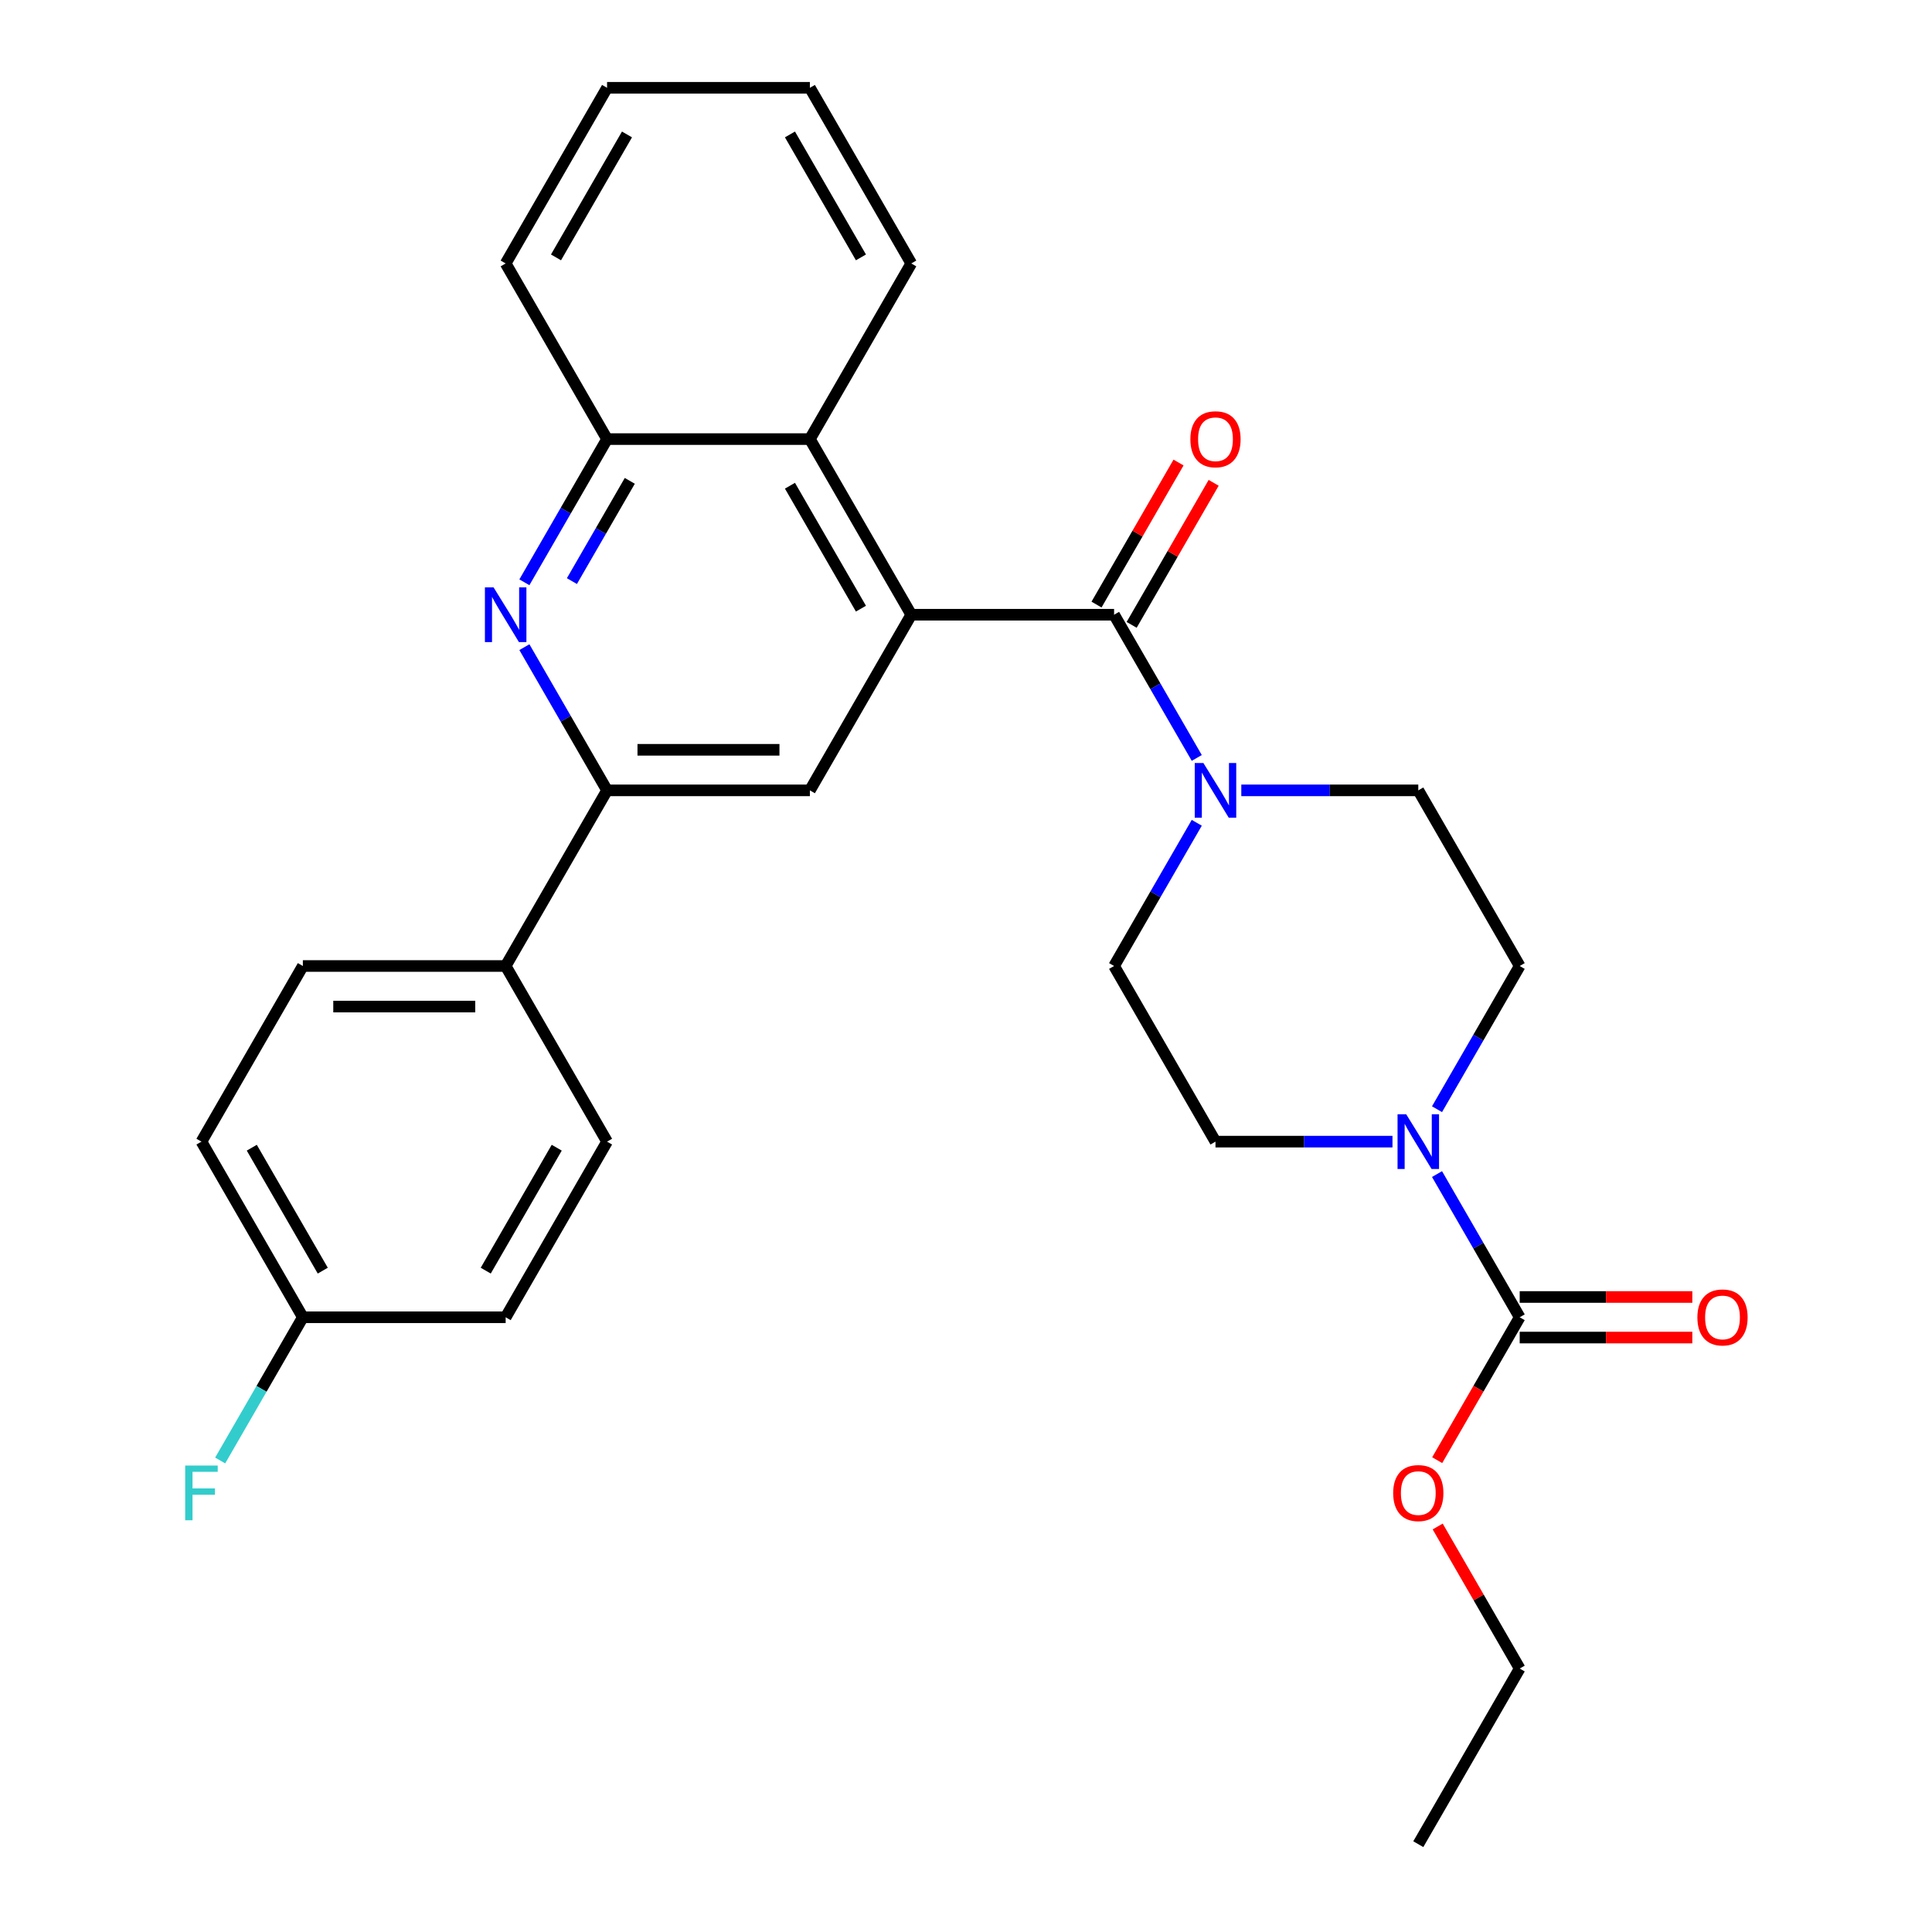 <?xml version='1.0' encoding='iso-8859-1'?>
<svg version='1.1' baseProfile='full'
              xmlns='http://www.w3.org/2000/svg'
                      xmlns:rdkit='http://www.rdkit.org/xml'
                      xmlns:xlink='http://www.w3.org/1999/xlink'
                  xml:space='preserve'
width='1000px' height='1000px' viewBox='0 0 1000 1000'>
<!-- END OF HEADER -->
<rect style='opacity:1.0;fill:#FFFFFF;stroke:none' width='1000' height='1000' x='0' y='0'> </rect>
<path class='bond-0' d='M 471.675,318.182 L 576.648,318.182' style='fill:none;fill-rule:evenodd;stroke:#000000;stroke-width:6px;stroke-linecap:butt;stroke-linejoin:miter;stroke-opacity:1' />
<path class='bond-1' d='M 471.675,318.182 L 419.189,409.091' style='fill:none;fill-rule:evenodd;stroke:#000000;stroke-width:6px;stroke-linecap:butt;stroke-linejoin:miter;stroke-opacity:1' />
<path class='bond-2' d='M 471.675,318.182 L 419.189,227.273' style='fill:none;fill-rule:evenodd;stroke:#000000;stroke-width:6px;stroke-linecap:butt;stroke-linejoin:miter;stroke-opacity:1' />
<path class='bond-2' d='M 445.62,315.043 L 408.88,251.406' style='fill:none;fill-rule:evenodd;stroke:#000000;stroke-width:6px;stroke-linecap:butt;stroke-linejoin:miter;stroke-opacity:1' />
<path class='bond-3' d='M 576.648,318.182 L 598.046,355.244' style='fill:none;fill-rule:evenodd;stroke:#000000;stroke-width:6px;stroke-linecap:butt;stroke-linejoin:miter;stroke-opacity:1' />
<path class='bond-3' d='M 598.046,355.244 L 619.444,392.307' style='fill:none;fill-rule:evenodd;stroke:#0000FF;stroke-width:6px;stroke-linecap:butt;stroke-linejoin:miter;stroke-opacity:1' />
<path class='bond-4' d='M 585.739,323.43 L 606.963,286.668' style='fill:none;fill-rule:evenodd;stroke:#000000;stroke-width:6px;stroke-linecap:butt;stroke-linejoin:miter;stroke-opacity:1' />
<path class='bond-4' d='M 606.963,286.668 L 628.188,249.906' style='fill:none;fill-rule:evenodd;stroke:#FF0000;stroke-width:6px;stroke-linecap:butt;stroke-linejoin:miter;stroke-opacity:1' />
<path class='bond-4' d='M 567.557,312.933 L 588.782,276.171' style='fill:none;fill-rule:evenodd;stroke:#000000;stroke-width:6px;stroke-linecap:butt;stroke-linejoin:miter;stroke-opacity:1' />
<path class='bond-4' d='M 588.782,276.171 L 610.006,239.408' style='fill:none;fill-rule:evenodd;stroke:#FF0000;stroke-width:6px;stroke-linecap:butt;stroke-linejoin:miter;stroke-opacity:1' />
<path class='bond-5' d='M 271.42,301.397 L 292.818,264.335' style='fill:none;fill-rule:evenodd;stroke:#0000FF;stroke-width:6px;stroke-linecap:butt;stroke-linejoin:miter;stroke-opacity:1' />
<path class='bond-5' d='M 292.818,264.335 L 314.216,227.273' style='fill:none;fill-rule:evenodd;stroke:#000000;stroke-width:6px;stroke-linecap:butt;stroke-linejoin:miter;stroke-opacity:1' />
<path class='bond-5' d='M 296.021,300.776 L 311,274.832' style='fill:none;fill-rule:evenodd;stroke:#0000FF;stroke-width:6px;stroke-linecap:butt;stroke-linejoin:miter;stroke-opacity:1' />
<path class='bond-5' d='M 311,274.832 L 325.978,248.889' style='fill:none;fill-rule:evenodd;stroke:#000000;stroke-width:6px;stroke-linecap:butt;stroke-linejoin:miter;stroke-opacity:1' />
<path class='bond-6' d='M 271.42,334.966 L 292.818,372.029' style='fill:none;fill-rule:evenodd;stroke:#0000FF;stroke-width:6px;stroke-linecap:butt;stroke-linejoin:miter;stroke-opacity:1' />
<path class='bond-6' d='M 292.818,372.029 L 314.216,409.091' style='fill:none;fill-rule:evenodd;stroke:#000000;stroke-width:6px;stroke-linecap:butt;stroke-linejoin:miter;stroke-opacity:1' />
<path class='bond-7' d='M 642.498,409.091 L 688.303,409.091' style='fill:none;fill-rule:evenodd;stroke:#0000FF;stroke-width:6px;stroke-linecap:butt;stroke-linejoin:miter;stroke-opacity:1' />
<path class='bond-7' d='M 688.303,409.091 L 734.107,409.091' style='fill:none;fill-rule:evenodd;stroke:#000000;stroke-width:6px;stroke-linecap:butt;stroke-linejoin:miter;stroke-opacity:1' />
<path class='bond-8' d='M 619.444,425.875 L 598.046,462.938' style='fill:none;fill-rule:evenodd;stroke:#0000FF;stroke-width:6px;stroke-linecap:butt;stroke-linejoin:miter;stroke-opacity:1' />
<path class='bond-8' d='M 598.046,462.938 L 576.648,500' style='fill:none;fill-rule:evenodd;stroke:#000000;stroke-width:6px;stroke-linecap:butt;stroke-linejoin:miter;stroke-opacity:1' />
<path class='bond-9' d='M 720.743,590.909 L 674.938,590.909' style='fill:none;fill-rule:evenodd;stroke:#0000FF;stroke-width:6px;stroke-linecap:butt;stroke-linejoin:miter;stroke-opacity:1' />
<path class='bond-9' d='M 674.938,590.909 L 629.134,590.909' style='fill:none;fill-rule:evenodd;stroke:#000000;stroke-width:6px;stroke-linecap:butt;stroke-linejoin:miter;stroke-opacity:1' />
<path class='bond-10' d='M 743.797,607.693 L 765.195,644.756' style='fill:none;fill-rule:evenodd;stroke:#0000FF;stroke-width:6px;stroke-linecap:butt;stroke-linejoin:miter;stroke-opacity:1' />
<path class='bond-10' d='M 765.195,644.756 L 786.593,681.818' style='fill:none;fill-rule:evenodd;stroke:#000000;stroke-width:6px;stroke-linecap:butt;stroke-linejoin:miter;stroke-opacity:1' />
<path class='bond-11' d='M 743.797,574.125 L 765.195,537.062' style='fill:none;fill-rule:evenodd;stroke:#0000FF;stroke-width:6px;stroke-linecap:butt;stroke-linejoin:miter;stroke-opacity:1' />
<path class='bond-11' d='M 765.195,537.062 L 786.593,500' style='fill:none;fill-rule:evenodd;stroke:#000000;stroke-width:6px;stroke-linecap:butt;stroke-linejoin:miter;stroke-opacity:1' />
<path class='bond-12' d='M 786.593,692.315 L 831.268,692.315' style='fill:none;fill-rule:evenodd;stroke:#000000;stroke-width:6px;stroke-linecap:butt;stroke-linejoin:miter;stroke-opacity:1' />
<path class='bond-12' d='M 831.268,692.315 L 875.942,692.315' style='fill:none;fill-rule:evenodd;stroke:#FF0000;stroke-width:6px;stroke-linecap:butt;stroke-linejoin:miter;stroke-opacity:1' />
<path class='bond-12' d='M 786.593,671.321 L 831.268,671.321' style='fill:none;fill-rule:evenodd;stroke:#000000;stroke-width:6px;stroke-linecap:butt;stroke-linejoin:miter;stroke-opacity:1' />
<path class='bond-12' d='M 831.268,671.321 L 875.942,671.321' style='fill:none;fill-rule:evenodd;stroke:#FF0000;stroke-width:6px;stroke-linecap:butt;stroke-linejoin:miter;stroke-opacity:1' />
<path class='bond-13' d='M 786.593,681.818 L 765.242,718.801' style='fill:none;fill-rule:evenodd;stroke:#000000;stroke-width:6px;stroke-linecap:butt;stroke-linejoin:miter;stroke-opacity:1' />
<path class='bond-13' d='M 765.242,718.801 L 743.89,755.783' style='fill:none;fill-rule:evenodd;stroke:#FF0000;stroke-width:6px;stroke-linecap:butt;stroke-linejoin:miter;stroke-opacity:1' />
<path class='bond-14' d='M 314.216,409.091 L 419.189,409.091' style='fill:none;fill-rule:evenodd;stroke:#000000;stroke-width:6px;stroke-linecap:butt;stroke-linejoin:miter;stroke-opacity:1' />
<path class='bond-14' d='M 329.962,388.096 L 403.443,388.096' style='fill:none;fill-rule:evenodd;stroke:#000000;stroke-width:6px;stroke-linecap:butt;stroke-linejoin:miter;stroke-opacity:1' />
<path class='bond-15' d='M 314.216,409.091 L 261.729,500' style='fill:none;fill-rule:evenodd;stroke:#000000;stroke-width:6px;stroke-linecap:butt;stroke-linejoin:miter;stroke-opacity:1' />
<path class='bond-16' d='M 419.189,227.273 L 314.216,227.273' style='fill:none;fill-rule:evenodd;stroke:#000000;stroke-width:6px;stroke-linecap:butt;stroke-linejoin:miter;stroke-opacity:1' />
<path class='bond-17' d='M 419.189,227.273 L 471.675,136.364' style='fill:none;fill-rule:evenodd;stroke:#000000;stroke-width:6px;stroke-linecap:butt;stroke-linejoin:miter;stroke-opacity:1' />
<path class='bond-18' d='M 314.216,227.273 L 261.729,136.364' style='fill:none;fill-rule:evenodd;stroke:#000000;stroke-width:6px;stroke-linecap:butt;stroke-linejoin:miter;stroke-opacity:1' />
<path class='bond-19' d='M 261.729,500 L 156.757,500' style='fill:none;fill-rule:evenodd;stroke:#000000;stroke-width:6px;stroke-linecap:butt;stroke-linejoin:miter;stroke-opacity:1' />
<path class='bond-19' d='M 245.984,520.995 L 172.503,520.995' style='fill:none;fill-rule:evenodd;stroke:#000000;stroke-width:6px;stroke-linecap:butt;stroke-linejoin:miter;stroke-opacity:1' />
<path class='bond-20' d='M 261.729,500 L 314.216,590.909' style='fill:none;fill-rule:evenodd;stroke:#000000;stroke-width:6px;stroke-linecap:butt;stroke-linejoin:miter;stroke-opacity:1' />
<path class='bond-21' d='M 734.107,409.091 L 786.593,500' style='fill:none;fill-rule:evenodd;stroke:#000000;stroke-width:6px;stroke-linecap:butt;stroke-linejoin:miter;stroke-opacity:1' />
<path class='bond-22' d='M 576.648,500 L 629.134,590.909' style='fill:none;fill-rule:evenodd;stroke:#000000;stroke-width:6px;stroke-linecap:butt;stroke-linejoin:miter;stroke-opacity:1' />
<path class='bond-23' d='M 156.757,500 L 104.27,590.909' style='fill:none;fill-rule:evenodd;stroke:#000000;stroke-width:6px;stroke-linecap:butt;stroke-linejoin:miter;stroke-opacity:1' />
<path class='bond-24' d='M 314.216,590.909 L 261.729,681.818' style='fill:none;fill-rule:evenodd;stroke:#000000;stroke-width:6px;stroke-linecap:butt;stroke-linejoin:miter;stroke-opacity:1' />
<path class='bond-24' d='M 288.161,594.048 L 251.421,657.685' style='fill:none;fill-rule:evenodd;stroke:#000000;stroke-width:6px;stroke-linecap:butt;stroke-linejoin:miter;stroke-opacity:1' />
<path class='bond-25' d='M 744.144,790.112 L 765.369,826.874' style='fill:none;fill-rule:evenodd;stroke:#FF0000;stroke-width:6px;stroke-linecap:butt;stroke-linejoin:miter;stroke-opacity:1' />
<path class='bond-25' d='M 765.369,826.874 L 786.593,863.636' style='fill:none;fill-rule:evenodd;stroke:#000000;stroke-width:6px;stroke-linecap:butt;stroke-linejoin:miter;stroke-opacity:1' />
<path class='bond-26' d='M 156.757,681.818 L 261.729,681.818' style='fill:none;fill-rule:evenodd;stroke:#000000;stroke-width:6px;stroke-linecap:butt;stroke-linejoin:miter;stroke-opacity:1' />
<path class='bond-27' d='M 156.757,681.818 L 135.359,718.881' style='fill:none;fill-rule:evenodd;stroke:#000000;stroke-width:6px;stroke-linecap:butt;stroke-linejoin:miter;stroke-opacity:1' />
<path class='bond-27' d='M 135.359,718.881 L 113.961,755.943' style='fill:none;fill-rule:evenodd;stroke:#33CCCC;stroke-width:6px;stroke-linecap:butt;stroke-linejoin:miter;stroke-opacity:1' />
<path class='bond-28' d='M 156.757,681.818 L 104.27,590.909' style='fill:none;fill-rule:evenodd;stroke:#000000;stroke-width:6px;stroke-linecap:butt;stroke-linejoin:miter;stroke-opacity:1' />
<path class='bond-28' d='M 167.066,657.685 L 130.325,594.048' style='fill:none;fill-rule:evenodd;stroke:#000000;stroke-width:6px;stroke-linecap:butt;stroke-linejoin:miter;stroke-opacity:1' />
<path class='bond-29' d='M 471.675,136.364 L 419.189,45.455' style='fill:none;fill-rule:evenodd;stroke:#000000;stroke-width:6px;stroke-linecap:butt;stroke-linejoin:miter;stroke-opacity:1' />
<path class='bond-29' d='M 445.62,133.225 L 408.88,69.588' style='fill:none;fill-rule:evenodd;stroke:#000000;stroke-width:6px;stroke-linecap:butt;stroke-linejoin:miter;stroke-opacity:1' />
<path class='bond-30' d='M 261.729,136.364 L 314.216,45.455' style='fill:none;fill-rule:evenodd;stroke:#000000;stroke-width:6px;stroke-linecap:butt;stroke-linejoin:miter;stroke-opacity:1' />
<path class='bond-30' d='M 287.784,133.225 L 324.525,69.588' style='fill:none;fill-rule:evenodd;stroke:#000000;stroke-width:6px;stroke-linecap:butt;stroke-linejoin:miter;stroke-opacity:1' />
<path class='bond-31' d='M 786.593,863.636 L 734.107,954.545' style='fill:none;fill-rule:evenodd;stroke:#000000;stroke-width:6px;stroke-linecap:butt;stroke-linejoin:miter;stroke-opacity:1' />
<path class='bond-32' d='M 419.189,45.455 L 314.216,45.455' style='fill:none;fill-rule:evenodd;stroke:#000000;stroke-width:6px;stroke-linecap:butt;stroke-linejoin:miter;stroke-opacity:1' />
<path  class='atom-2' d='M 255.469 304.022
L 264.749 319.022
Q 265.669 320.502, 267.149 323.182
Q 268.629 325.862, 268.709 326.022
L 268.709 304.022
L 272.469 304.022
L 272.469 332.342
L 268.589 332.342
L 258.629 315.942
Q 257.469 314.022, 256.229 311.822
Q 255.029 309.622, 254.669 308.942
L 254.669 332.342
L 250.989 332.342
L 250.989 304.022
L 255.469 304.022
' fill='#0000FF'/>
<path  class='atom-3' d='M 622.874 394.931
L 632.154 409.931
Q 633.074 411.411, 634.554 414.091
Q 636.034 416.771, 636.114 416.931
L 636.114 394.931
L 639.874 394.931
L 639.874 423.251
L 635.994 423.251
L 626.034 406.851
Q 624.874 404.931, 623.634 402.731
Q 622.434 400.531, 622.074 399.851
L 622.074 423.251
L 618.394 423.251
L 618.394 394.931
L 622.874 394.931
' fill='#0000FF'/>
<path  class='atom-4' d='M 727.847 576.749
L 737.127 591.749
Q 738.047 593.229, 739.527 595.909
Q 741.007 598.589, 741.087 598.749
L 741.087 576.749
L 744.847 576.749
L 744.847 605.069
L 740.967 605.069
L 731.007 588.669
Q 729.847 586.749, 728.607 584.549
Q 727.407 582.349, 727.047 581.669
L 727.047 605.069
L 723.367 605.069
L 723.367 576.749
L 727.847 576.749
' fill='#0000FF'/>
<path  class='atom-11' d='M 616.134 227.353
Q 616.134 220.553, 619.494 216.753
Q 622.854 212.953, 629.134 212.953
Q 635.414 212.953, 638.774 216.753
Q 642.134 220.553, 642.134 227.353
Q 642.134 234.233, 638.734 238.153
Q 635.334 242.033, 629.134 242.033
Q 622.894 242.033, 619.494 238.153
Q 616.134 234.273, 616.134 227.353
M 629.134 238.833
Q 633.454 238.833, 635.774 235.953
Q 638.134 233.033, 638.134 227.353
Q 638.134 221.793, 635.774 218.993
Q 633.454 216.153, 629.134 216.153
Q 624.814 216.153, 622.454 218.953
Q 620.134 221.753, 620.134 227.353
Q 620.134 233.073, 622.454 235.953
Q 624.814 238.833, 629.134 238.833
' fill='#FF0000'/>
<path  class='atom-16' d='M 878.566 681.898
Q 878.566 675.098, 881.926 671.298
Q 885.286 667.498, 891.566 667.498
Q 897.846 667.498, 901.206 671.298
Q 904.566 675.098, 904.566 681.898
Q 904.566 688.778, 901.166 692.698
Q 897.766 696.578, 891.566 696.578
Q 885.326 696.578, 881.926 692.698
Q 878.566 688.818, 878.566 681.898
M 891.566 693.378
Q 895.886 693.378, 898.206 690.498
Q 900.566 687.578, 900.566 681.898
Q 900.566 676.338, 898.206 673.538
Q 895.886 670.698, 891.566 670.698
Q 887.246 670.698, 884.886 673.498
Q 882.566 676.298, 882.566 681.898
Q 882.566 687.618, 884.886 690.498
Q 887.246 693.378, 891.566 693.378
' fill='#FF0000'/>
<path  class='atom-19' d='M 721.107 772.807
Q 721.107 766.007, 724.467 762.207
Q 727.827 758.407, 734.107 758.407
Q 740.387 758.407, 743.747 762.207
Q 747.107 766.007, 747.107 772.807
Q 747.107 779.687, 743.707 783.607
Q 740.307 787.487, 734.107 787.487
Q 727.867 787.487, 724.467 783.607
Q 721.107 779.727, 721.107 772.807
M 734.107 784.287
Q 738.427 784.287, 740.747 781.407
Q 743.107 778.487, 743.107 772.807
Q 743.107 767.247, 740.747 764.447
Q 738.427 761.607, 734.107 761.607
Q 729.787 761.607, 727.427 764.407
Q 725.107 767.207, 725.107 772.807
Q 725.107 778.527, 727.427 781.407
Q 729.787 784.287, 734.107 784.287
' fill='#FF0000'/>
<path  class='atom-23' d='M 95.85 758.567
L 112.69 758.567
L 112.69 761.807
L 99.65 761.807
L 99.65 770.407
L 111.25 770.407
L 111.25 773.687
L 99.65 773.687
L 99.65 786.887
L 95.85 786.887
L 95.85 758.567
' fill='#33CCCC'/>
</svg>
